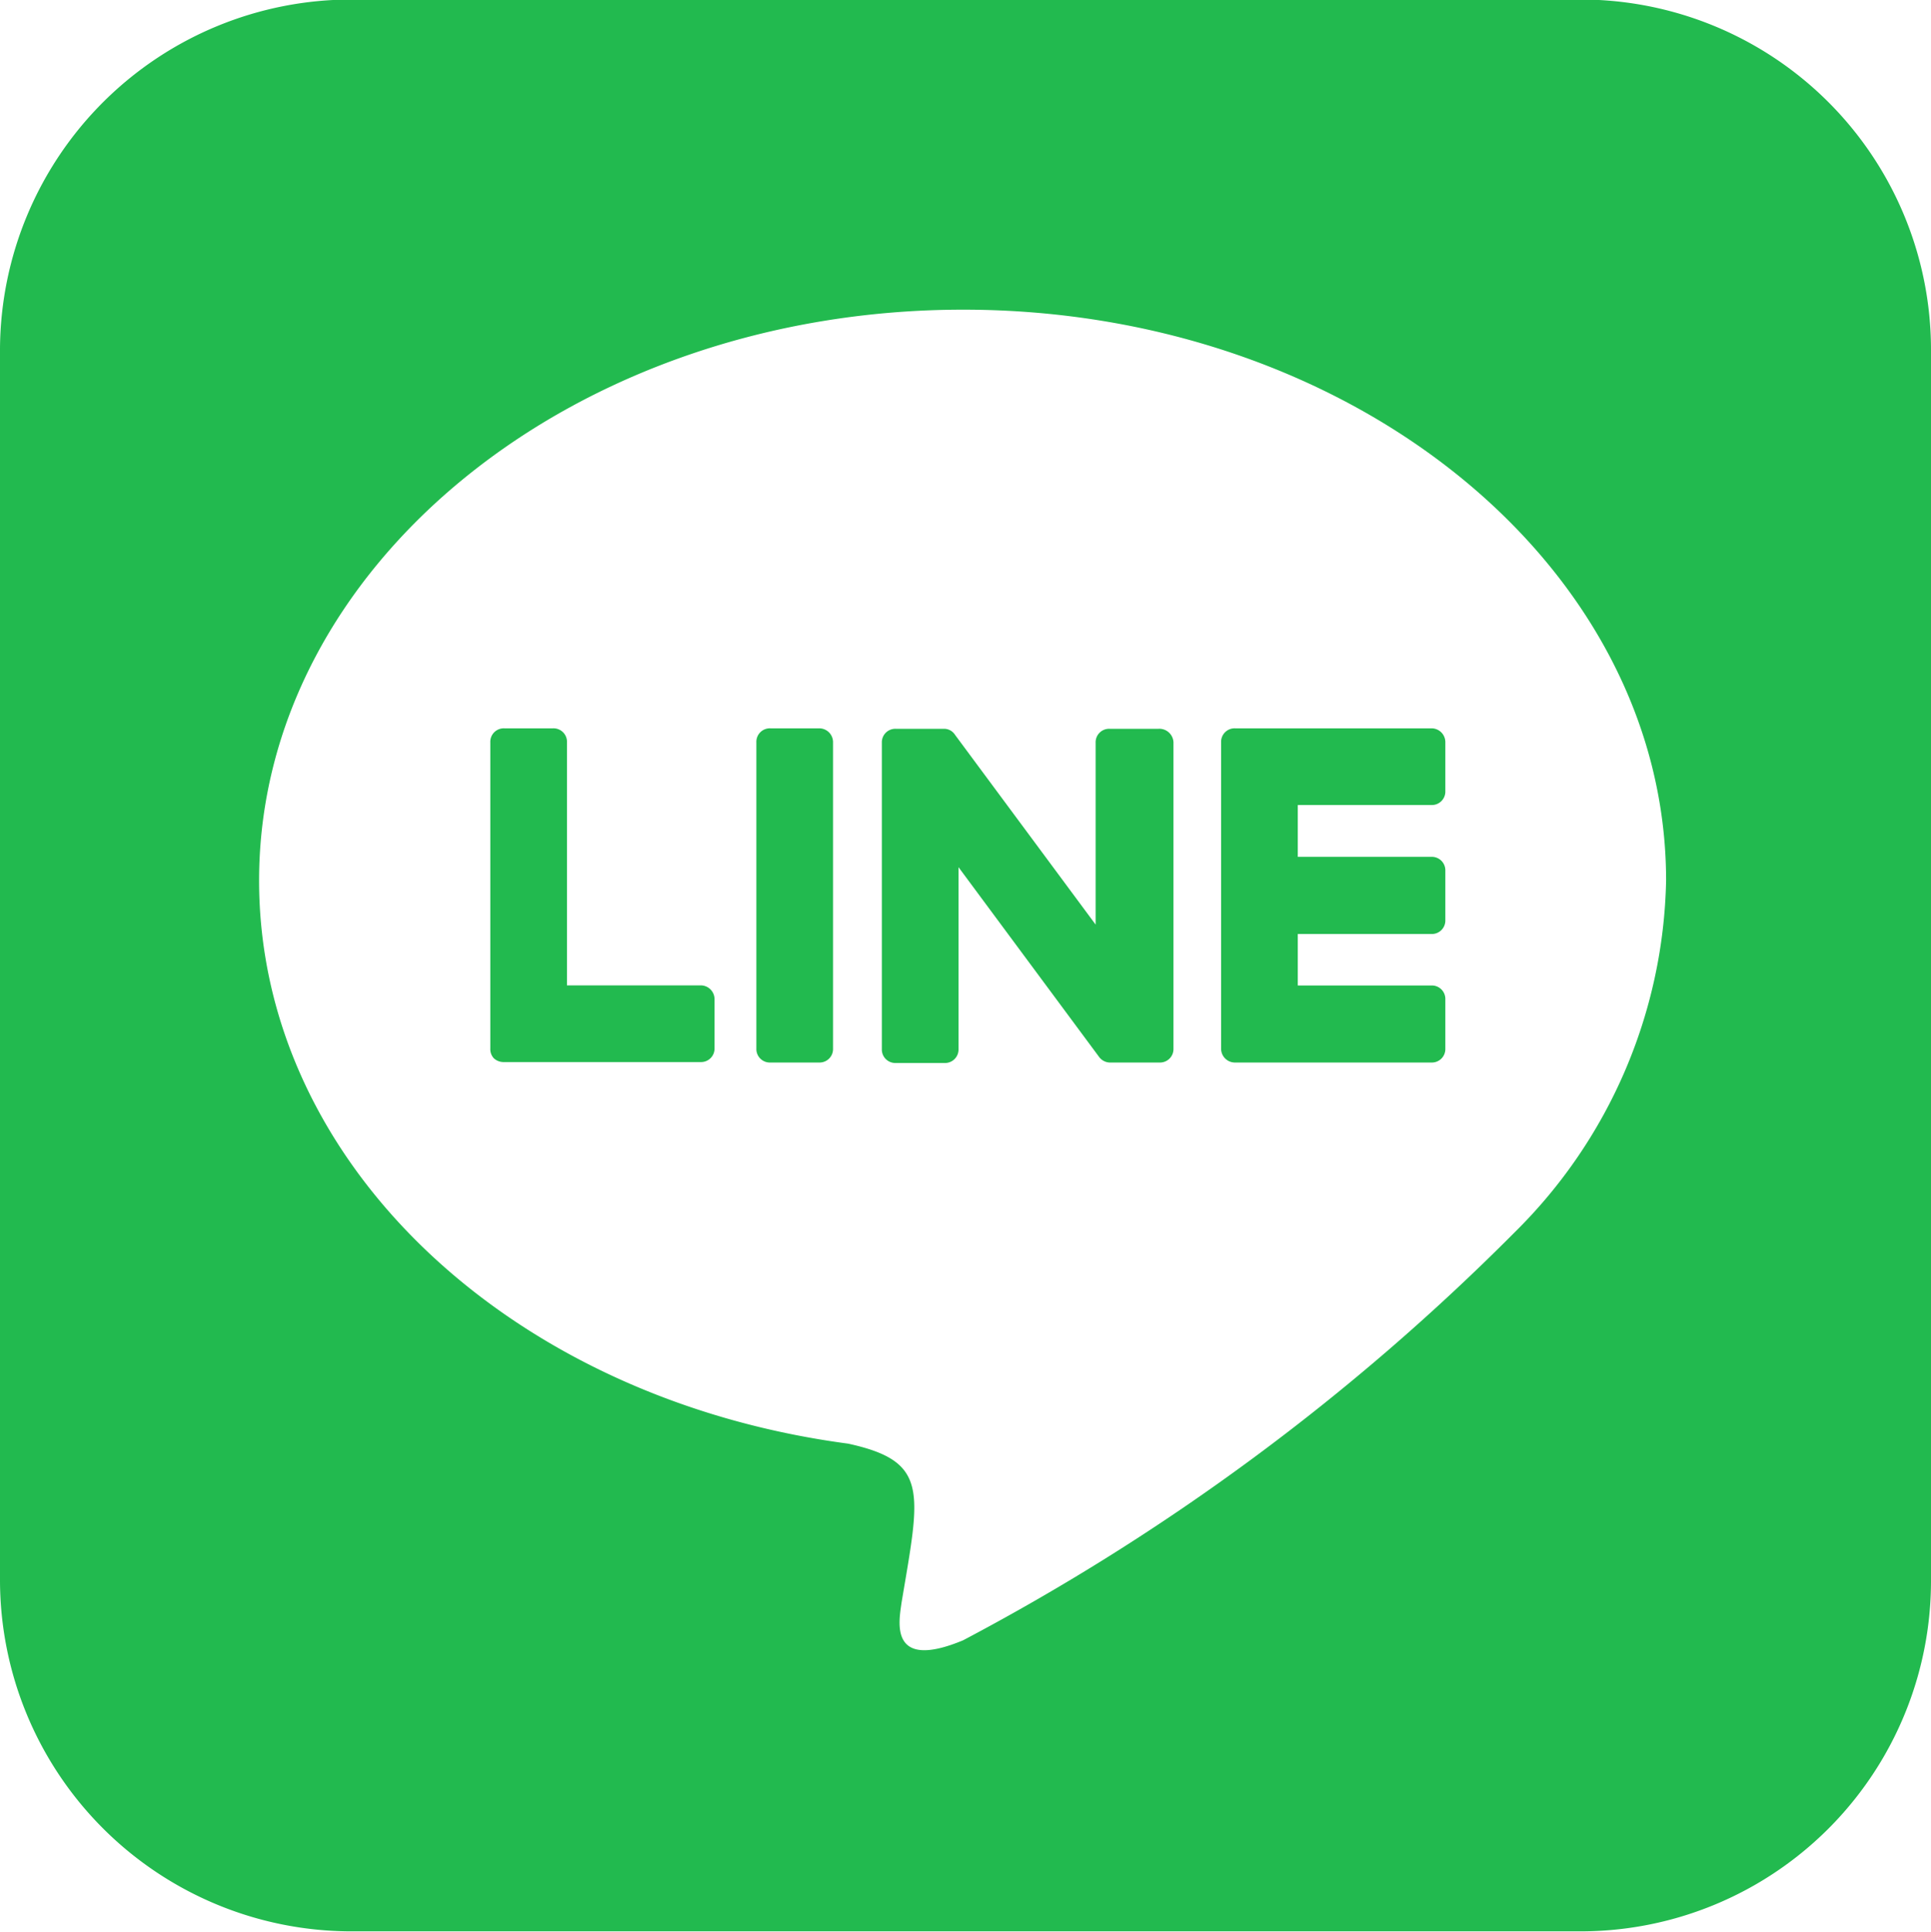 <svg xmlns="http://www.w3.org/2000/svg" width="16.62" height="16.625" viewBox="0 0 16.62 16.625">
  <defs>
    <style>
      .cls-1 {
        fill: #22ba4f;
        fill-rule: evenodd;
      }
    </style>
  </defs>
  <path id="shop_icon_line.svg" class="cls-1" d="M1348.1,57.887a0.122,0.122,0,0,0-.13-0.115h-0.42a0.116,0.116,0,0,0-.12.119v1.566l-1.21-1.633a0.112,0.112,0,0,0-.09-0.052h-0.42a0.116,0.116,0,0,0-.12.119v2.638a0.116,0.116,0,0,0,.12.119h0.42a0.116,0.116,0,0,0,.12-0.119V58.963l1.21,1.633a0.118,0.118,0,0,0,.1.048h0.42a0.116,0.116,0,0,0,.12-0.119V57.887Zm-3.05-.119h-0.42a0.116,0.116,0,0,0-.12.119v2.638a0.116,0.116,0,0,0,.12.119h0.42a0.116,0.116,0,0,0,.12-0.119V57.887A0.119,0.119,0,0,0,1345.05,57.768Zm-1.02,2.212h-1.15V57.887a0.116,0.116,0,0,0-.12-0.119h-0.42a0.116,0.116,0,0,0-.12.119v2.638a0.115,0.115,0,0,0,.03.082,0.123,0.123,0,0,0,.08.033h1.7a0.116,0.116,0,0,0,.12-0.119V60.1A0.119,0.119,0,0,0,1344.03,59.98Zm6.29-2.212h-1.69a0.116,0.116,0,0,0-.12.119v2.638a0.119,0.119,0,0,0,.12.119h1.69a0.116,0.116,0,0,0,.12-0.119V60.1a0.116,0.116,0,0,0-.12-0.119h-1.15V59.538h1.15a0.116,0.116,0,0,0,.12-0.119V58.993a0.116,0.116,0,0,0-.12-0.119h-1.15V58.428h1.15a0.116,0.116,0,0,0,.12-0.119V57.887A0.119,0.119,0,0,0,1350.32,57.768Zm4.3-3.24a3.015,3.015,0,0,0-3-3.032h-10.59A3.023,3.023,0,0,0,1338,54.5V65.089a3.026,3.026,0,0,0,3.01,3.032h10.58a3.016,3.016,0,0,0,3.03-3.006V54.528Zm-2.28,4.55a4.372,4.372,0,0,1-1.3,3.024,19.6,19.6,0,0,1-4.75,3.514c-0.65.271-.55-0.174-0.53-0.326,0.16-.954.24-1.213-0.46-1.366-2.91-.386-5.07-2.419-5.07-4.846,0-2.709,2.72-4.913,6.06-4.913S1352.34,56.369,1352.34,59.078Z" transform="translate(-1338 -51.5)"/>
</svg>
